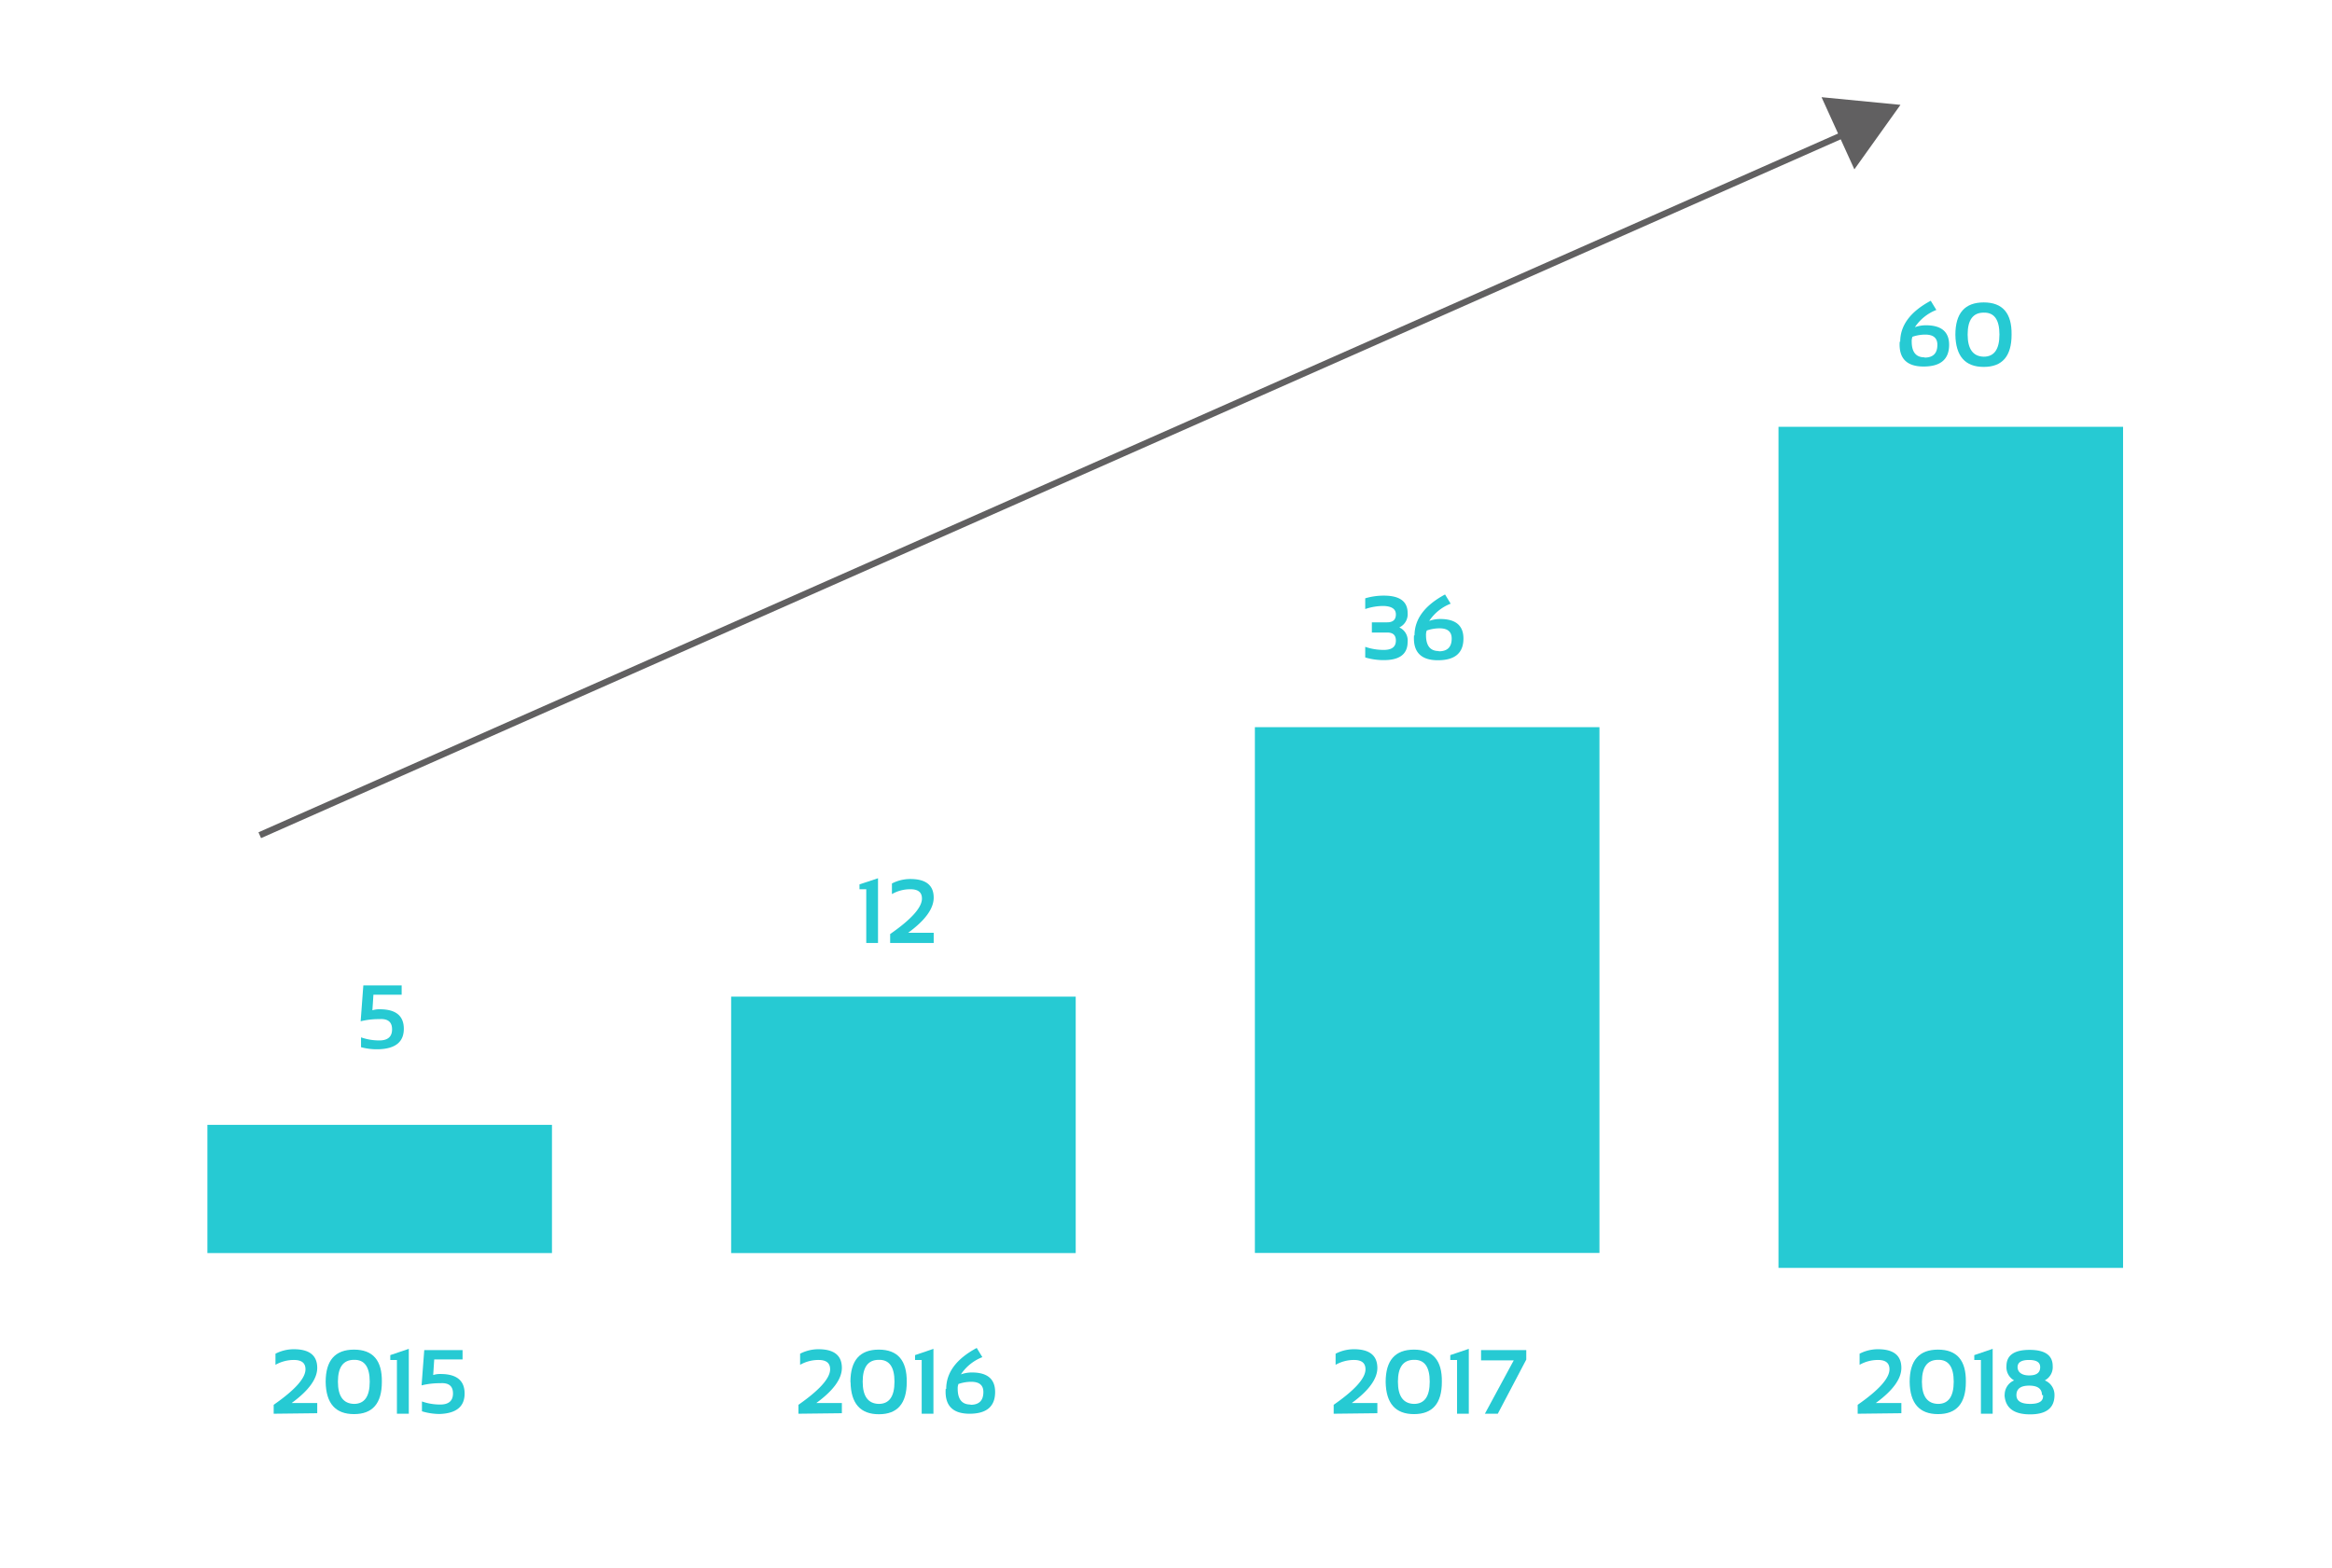 <svg id="Layer_1" data-name="Layer 1" xmlns="http://www.w3.org/2000/svg" xmlns:xlink="http://www.w3.org/1999/xlink" viewBox="0 0 182.6 122.75"><defs><style>.cls-1,.cls-5{fill:none;}.cls-2{fill:#26cad3;}.cls-3{fill:#616061;}.cls-4{clip-path:url(#clip-path);}.cls-5{stroke:#616061;stroke-miterlimit:10;stroke-width:0.5px;}</style><clipPath id="clip-path"><rect class="cls-1" x="16.24" y="7.61" width="150" height="103.13"/></clipPath></defs><title>ADAM vectors</title><rect class="cls-2" x="16.24" y="88.08" width="26.98" height="10.04"/><rect class="cls-2" x="57.25" y="78.04" width="26.98" height="20.08"/><rect class="cls-2" x="98.26" y="56.94" width="26.98" height="41.17"/><rect class="cls-2" x="139.26" y="33.42" width="26.98" height="65.86"/><polygon class="cls-3" points="142.63 7.61 145.2 13.26 148.81 8.21 142.63 7.61"/><g class="cls-4"><path class="cls-2" d="M150.7,28q1,0,1-1,0-.8-.95-.8a3.12,3.12,0,0,0-1,.17.92.92,0,0,0-.06.37q0,1.24,1,1.24m-1.9-1.22q0-1.93,2.39-3.21l.44.72a3.57,3.57,0,0,0-1.68,1.35,2.57,2.57,0,0,1,.86-.15q1.82,0,1.82,1.53,0,1.7-2,1.7t-1.87-1.95"/><path class="cls-2" d="M155.33,27.93q1.23,0,1.23-1.74t-1.23-1.71q-1.26,0-1.26,1.71t1.26,1.74m-2.22-1.72q0-2.53,2.22-2.53t2.18,2.53q0,2.52-2.18,2.52t-2.22-2.52"/><path class="cls-2" d="M106.9,46.85a5.07,5.07,0,0,1,1.46-.21q1.86,0,1.86,1.36a1.14,1.14,0,0,1-.65,1.13,1.12,1.12,0,0,1,.65,1.13q0,1.43-1.86,1.43a5,5,0,0,1-1.46-.21v-.83a4.41,4.41,0,0,0,1.46.24q.94,0,.94-.73c0-.42-.22-.63-.67-.63h-1.21v-.8h1.2q.68,0,.68-.62t-.94-.66a4.43,4.43,0,0,0-1.46.24Z"/><path class="cls-2" d="M112.67,51q1,0,1-1,0-.8-.95-.8a3.12,3.12,0,0,0-1,.17.92.92,0,0,0-.06.37q0,1.24,1,1.24m-1.9-1.22q0-1.93,2.39-3.21l.44.72a3.57,3.57,0,0,0-1.68,1.35,2.57,2.57,0,0,1,.86-.15q1.82,0,1.82,1.53,0,1.7-2,1.7t-1.87-1.95"/></g><polygon class="cls-2" points="67.83 73.84 67.83 69.63 67.3 69.63 67.3 69.25 68.75 68.77 68.75 73.84 67.83 73.84"/><g class="cls-4"><path class="cls-2" d="M69.7,73.84v-.7q2.49-1.73,2.49-2.78c0-.49-.3-.73-.91-.73a2.9,2.9,0,0,0-1.44.38v-.83a3.12,3.12,0,0,1,1.44-.35q1.83,0,1.83,1.46,0,1.29-2,2.75h2v.8Z"/><path class="cls-2" d="M28.45,77.16h3v.73H29.24l-.08,1.22a1.74,1.74,0,0,1,.58-.08q1.88,0,1.88,1.53t-1.95,1.6A4.83,4.83,0,0,1,28.27,82v-.77a4.3,4.3,0,0,0,1.43.24q1,0,1-.87t-1-.8a5.92,5.92,0,0,0-1.46.17Z"/><path class="cls-2" d="M145.46,110.7V110q2.49-1.73,2.49-2.78c0-.49-.3-.73-.9-.73a2.9,2.9,0,0,0-1.44.38V106a3.12,3.12,0,0,1,1.44-.35q1.83,0,1.83,1.46,0,1.29-2,2.75h2v.8Z"/><path class="cls-2" d="M151.75,109.93q1.23,0,1.23-1.74t-1.23-1.71q-1.26,0-1.26,1.71t1.26,1.74m-2.22-1.72q0-2.53,2.22-2.53t2.18,2.53q0,2.52-2.18,2.52t-2.22-2.52"/></g><polygon class="cls-2" points="154.59 106.11 154.59 106.49 155.11 106.49 155.11 110.7 156.03 110.7 156.03 105.62 154.59 106.11"/><g class="cls-4"><path class="cls-2" d="M159.75,107.05c0-.38-.29-.56-.88-.56s-.89.19-.89.56.3.65.9.65.87-.22.87-.65m.14,2.19q0-.74-1-.74t-1,.74q0,.69,1.08.69t1-.69m-3,0a1.22,1.22,0,0,1,.74-1.15,1.18,1.18,0,0,1-.6-1.12q0-1.27,1.81-1.27t1.81,1.27a1.17,1.17,0,0,1-.62,1.12,1.22,1.22,0,0,1,.76,1.15q0,1.51-1.91,1.51t-2-1.51"/><path class="cls-2" d="M104.43,110.7V110q2.49-1.73,2.49-2.78c0-.49-.3-.73-.9-.73a2.9,2.9,0,0,0-1.44.38V106a3.12,3.12,0,0,1,1.44-.35q1.82,0,1.83,1.46,0,1.29-2,2.75h2v.8Z"/><path class="cls-2" d="M110.72,109.93q1.23,0,1.23-1.74t-1.23-1.71q-1.26,0-1.26,1.71t1.26,1.74m-2.22-1.72q0-2.53,2.22-2.53t2.18,2.53q0,2.52-2.18,2.52t-2.22-2.52"/></g><polygon class="cls-2" points="113.56 106.11 113.56 106.49 114.09 106.49 114.09 110.7 115.01 110.7 115.01 105.62 113.56 106.11"/><polygon class="cls-2" points="115.97 105.72 115.97 106.52 118.53 106.52 116.27 110.7 117.28 110.7 119.51 106.46 119.51 105.72 115.97 105.72"/><g class="cls-4"><path class="cls-2" d="M62.52,110.7V110Q65,108.27,65,107.22c0-.49-.3-.73-.91-.73a2.9,2.9,0,0,0-1.44.38V106a3.12,3.12,0,0,1,1.44-.35q1.83,0,1.83,1.46,0,1.29-2,2.75h2v.8Z"/><path class="cls-2" d="M68.81,109.93q1.23,0,1.23-1.74t-1.23-1.71q-1.26,0-1.26,1.71t1.26,1.74m-2.22-1.72q0-2.53,2.22-2.53T71,108.22q0,2.52-2.18,2.52t-2.22-2.52"/></g><polygon class="cls-2" points="71.65 106.11 71.65 106.49 72.17 106.49 72.17 110.7 73.09 110.7 73.09 105.62 71.65 106.11"/><g class="cls-4"><path class="cls-2" d="M76,110q1,0,1-1,0-.8-.95-.8a3.12,3.12,0,0,0-1,.17.92.92,0,0,0-.06.37q0,1.24,1,1.24m-1.9-1.22q0-1.93,2.39-3.21l.44.72a3.57,3.57,0,0,0-1.68,1.35,2.57,2.57,0,0,1,.86-.15q1.82,0,1.82,1.53,0,1.7-2,1.7t-1.87-1.95"/><path class="cls-2" d="M21.43,110.7V110q2.49-1.73,2.49-2.78c0-.49-.3-.73-.91-.73a2.9,2.9,0,0,0-1.44.38V106a3.12,3.12,0,0,1,1.44-.35q1.83,0,1.83,1.46,0,1.29-2,2.75h2v.8Z"/><path class="cls-2" d="M27.72,109.93q1.23,0,1.23-1.74t-1.23-1.71q-1.26,0-1.26,1.71t1.26,1.74m-2.22-1.72q0-2.53,2.22-2.53t2.18,2.53q0,2.52-2.18,2.52t-2.22-2.52"/></g><polygon class="cls-2" points="30.56 106.11 30.56 106.49 31.08 106.49 31.08 110.7 32.01 110.7 32.01 105.62 30.56 106.11"/><g class="cls-4"><path class="cls-2" d="M33.22,105.72h3v.73H34l-.08,1.22a1.74,1.74,0,0,1,.58-.08q1.88,0,1.88,1.53t-1.95,1.6a4.83,4.83,0,0,1-1.39-.21v-.77a4.28,4.28,0,0,0,1.43.24q1,0,1-.87t-1-.8a5.92,5.92,0,0,0-1.46.17Z"/></g><line class="cls-5" x1="20.34" y1="65.4" x2="144.08" y2="10.66"/></svg>